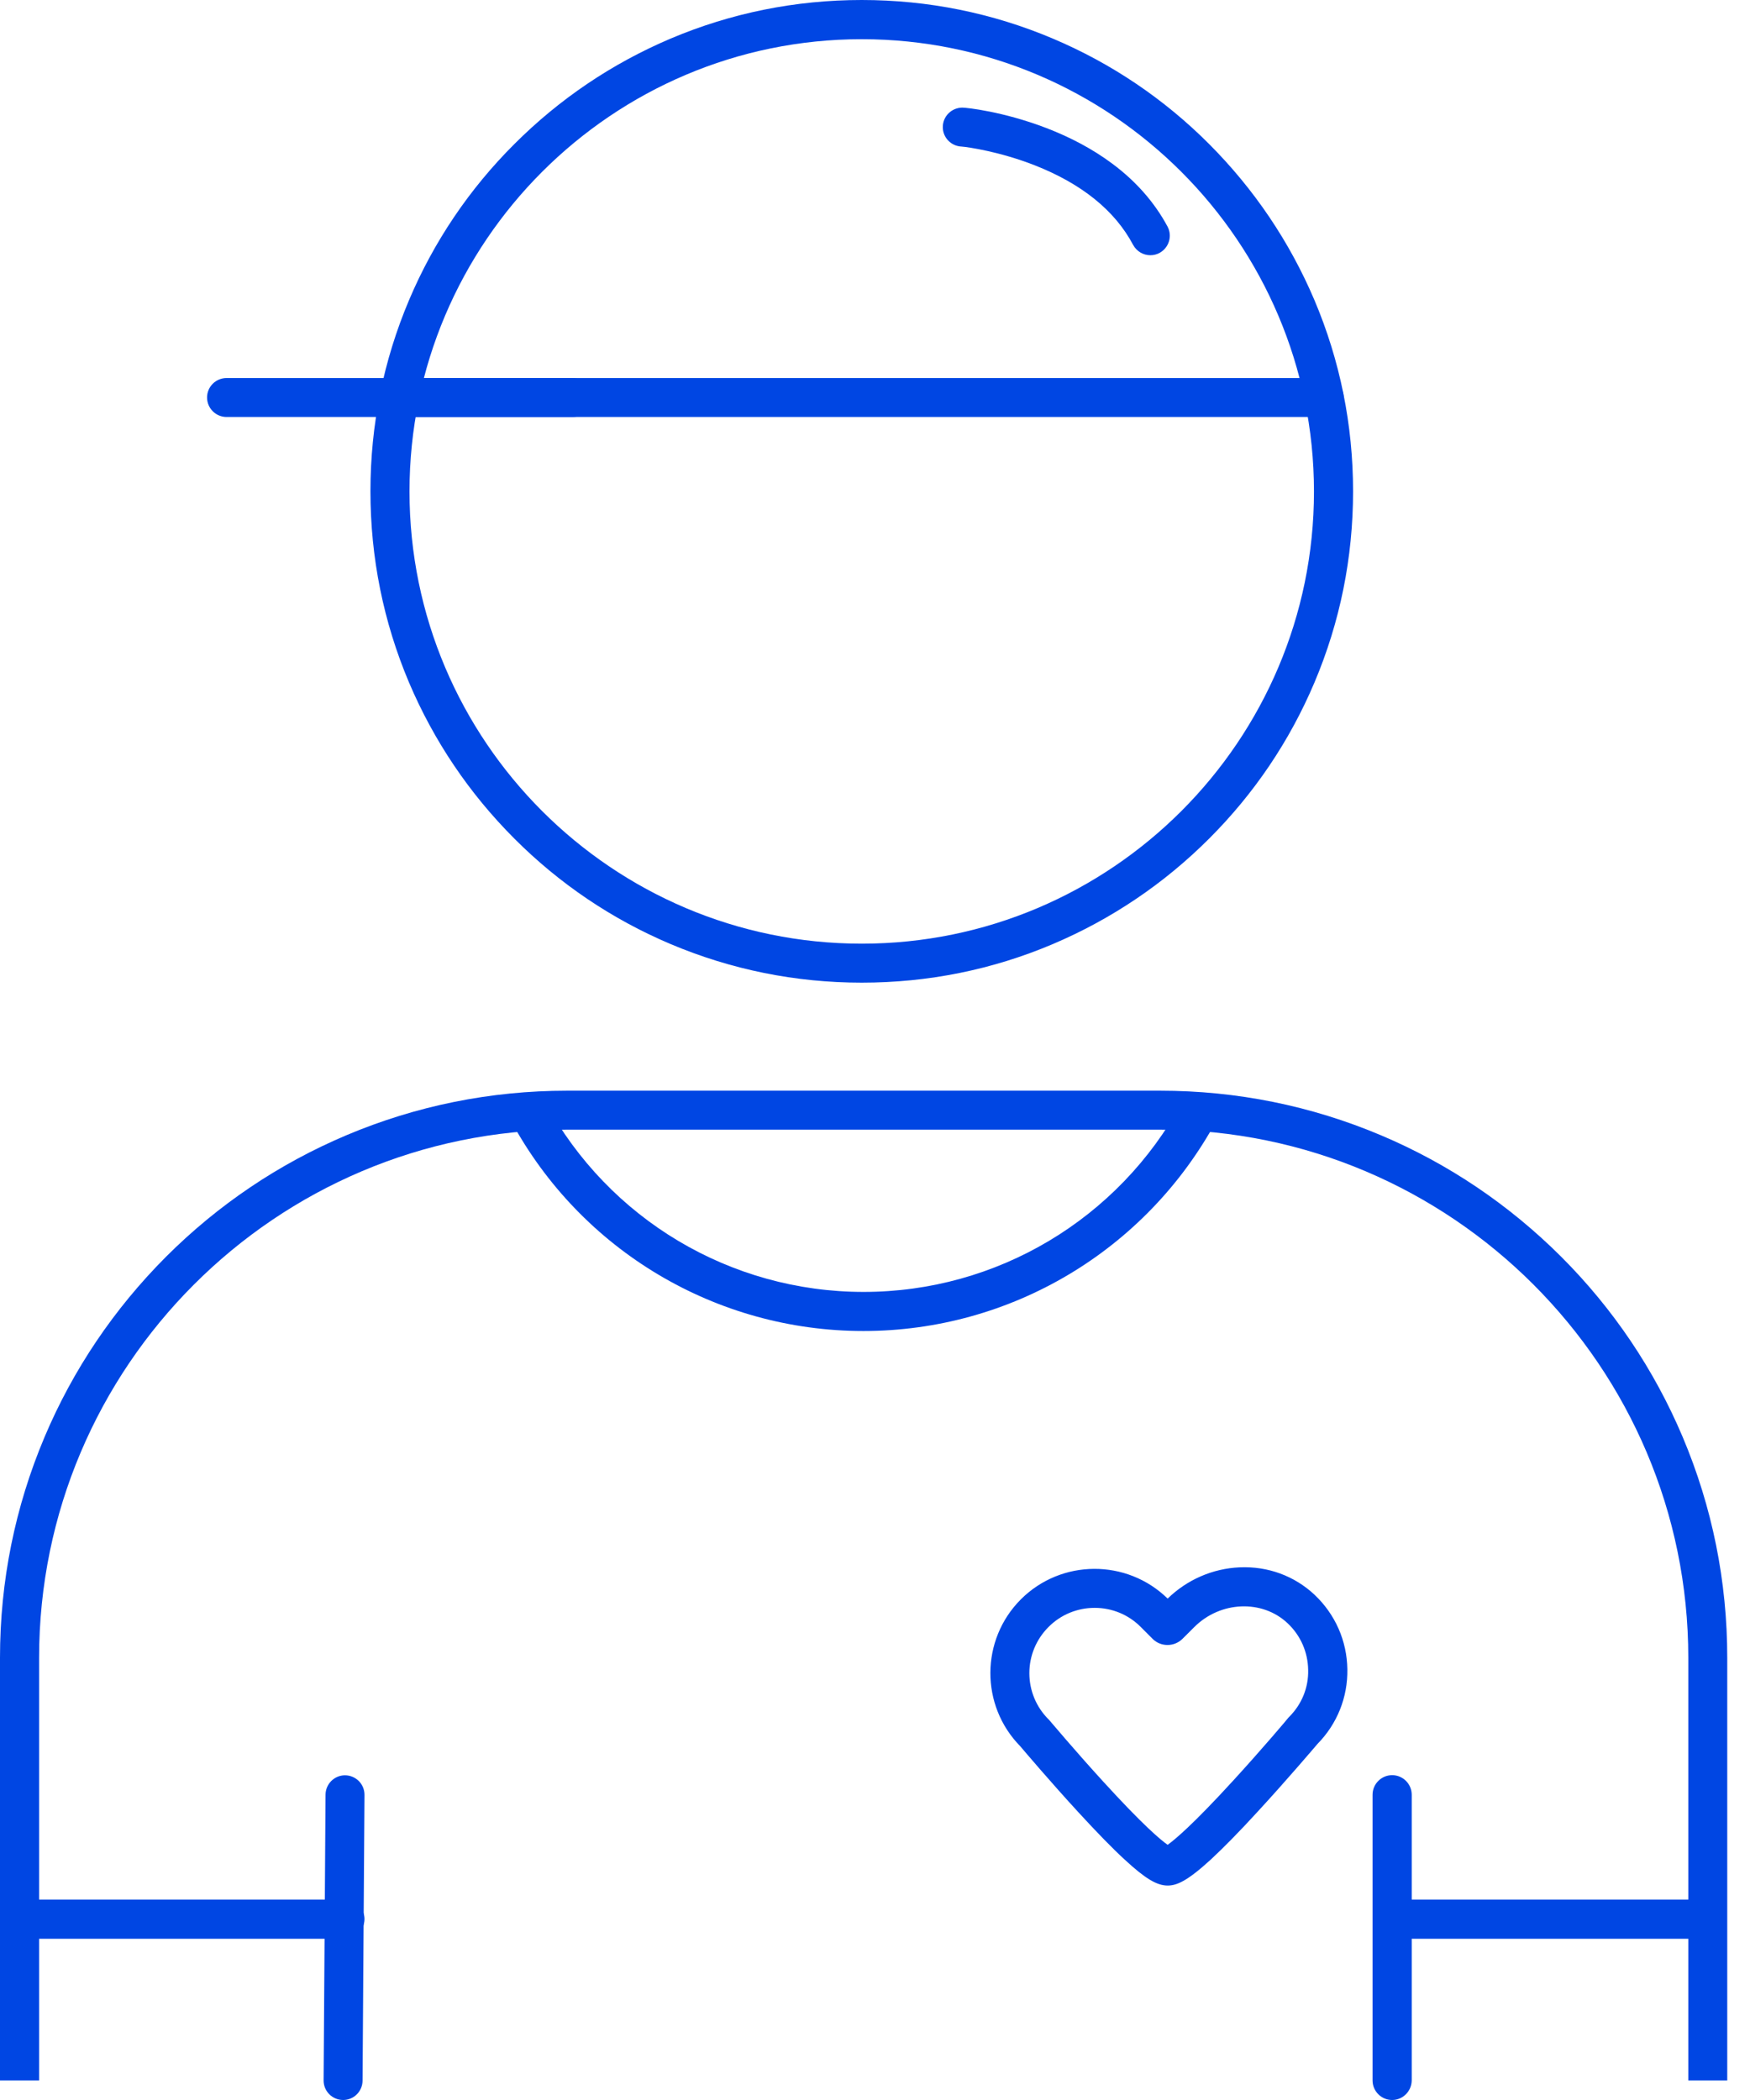 <svg width="50" height="60" viewBox="0 0 50 60" fill="none" xmlns="http://www.w3.org/2000/svg">
<path d="M33.361 53.873C33.051 53.873 32.718 53.672 32.133 53.131C31.781 52.808 31.343 52.357 30.825 51.794C30.018 50.917 29.267 50.031 29.151 49.894C28.006 48.729 28.012 46.854 29.167 45.696C30.322 44.541 32.197 44.535 33.361 45.674C33.918 45.133 34.644 44.816 35.418 44.781C36.225 44.746 36.983 45.025 37.559 45.565C38.15 46.125 38.483 46.877 38.496 47.693C38.509 48.496 38.205 49.254 37.642 49.827C37.527 49.961 36.759 50.866 35.933 51.762C35.409 52.335 34.958 52.792 34.603 53.122C33.924 53.745 33.624 53.873 33.361 53.873ZM31.276 45.939C30.776 45.939 30.306 46.135 29.957 46.486C29.606 46.838 29.41 47.309 29.41 47.804C29.41 48.3 29.606 48.774 29.957 49.123L29.974 49.139L29.989 49.158C29.999 49.167 30.716 50.022 31.522 50.904C32.658 52.149 33.163 52.571 33.361 52.709C33.563 52.565 34.078 52.139 35.239 50.869C36.062 49.97 36.797 49.1 36.8 49.09L36.816 49.071L36.832 49.055C37.194 48.694 37.389 48.217 37.376 47.709C37.367 47.2 37.159 46.726 36.788 46.378C36.061 45.693 34.865 45.744 34.12 46.49L33.787 46.822C33.55 47.059 33.163 47.059 32.929 46.822L32.594 46.486C32.242 46.131 31.771 45.939 31.276 45.939Z" fill="#0046E3"/>
<path d="M24.621 28.076C22.727 28.076 20.888 27.704 19.157 26.972C17.487 26.265 15.984 25.251 14.698 23.962C13.408 22.672 12.397 21.172 11.687 19.502C10.955 17.771 10.584 15.932 10.584 14.038C10.584 12.144 10.955 10.304 11.687 8.574C12.394 6.904 13.408 5.4 14.698 4.114C15.987 2.825 17.487 1.814 19.157 1.104C20.888 0.371 22.727 0 24.621 0C26.515 0 28.355 0.371 30.085 1.104C31.755 1.811 33.259 2.825 34.545 4.114C35.831 5.403 36.845 6.904 37.555 8.574C38.288 10.304 38.659 12.144 38.659 14.038C38.659 15.932 38.288 17.771 37.555 19.502C36.848 21.172 35.834 22.675 34.545 23.962C33.256 25.251 31.755 26.262 30.085 26.972C28.352 27.708 26.515 28.076 24.621 28.076ZM24.621 1.12C17.497 1.12 11.7 6.917 11.7 14.041C11.7 21.165 17.497 26.962 24.621 26.962C31.746 26.962 37.542 21.165 37.542 14.041C37.539 6.916 31.745 1.12 24.621 1.12Z" fill="#0046E3"/>
<path d="M49.353 59.44H48.237V47.367C48.237 39.046 41.468 32.276 33.147 32.276H16.207C7.886 32.276 1.117 39.045 1.117 47.367V59.44H0V47.367C0 45.178 0.429 43.057 1.273 41.058C2.089 39.126 3.26 37.395 4.744 35.907C6.232 34.42 7.966 33.252 9.895 32.436C11.894 31.592 14.015 31.163 16.204 31.163H33.147C35.335 31.163 37.456 31.592 39.455 32.436C41.387 33.252 43.118 34.423 44.606 35.907C46.093 37.395 47.261 39.129 48.077 41.058C48.921 43.057 49.35 45.178 49.35 47.367V59.44H49.353Z" fill="#0046E3"/>
<path d="M9.803 60H9.8C9.492 59.997 9.243 59.747 9.246 59.437L9.301 51.276C9.304 50.969 9.553 50.723 9.857 50.723H9.86C10.168 50.726 10.417 50.975 10.414 51.286L10.359 59.447C10.356 59.754 10.11 60 9.803 60Z" fill="#0046E3"/>
<path d="M39.776 60C39.468 60 39.216 59.75 39.216 59.44V51.279C39.216 50.972 39.465 50.719 39.776 50.719C40.083 50.719 40.335 50.969 40.335 51.279V59.44C40.332 59.747 40.083 60 39.776 60Z" fill="#0046E3"/>
<path d="M9.857 55.393H0.944C0.637 55.393 0.387 55.144 0.387 54.833C0.387 54.526 0.637 54.274 0.944 54.274H9.857C10.164 54.274 10.414 54.523 10.414 54.833C10.41 55.144 10.164 55.393 9.857 55.393Z" fill="#0046E3"/>
<path d="M48.598 55.393H39.88C39.573 55.393 39.321 55.144 39.321 54.833C39.321 54.526 39.57 54.274 39.88 54.274H48.598C48.906 54.274 49.158 54.523 49.158 54.833C49.155 55.144 48.909 55.393 48.598 55.393Z" fill="#0046E3"/>
<path d="M24.669 38.029C20.465 38.029 16.604 35.732 14.601 32.027L15.583 31.496C17.394 34.836 20.875 36.912 24.675 36.912C28.473 36.912 31.957 34.836 33.768 31.496L34.75 32.027C32.734 35.732 28.876 38.029 24.669 38.029Z" fill="#0046E3"/>
<path d="M37.831 11.914H11.409C11.102 11.914 10.852 11.664 10.852 11.357C10.852 11.05 11.102 10.801 11.409 10.801H37.831C38.138 10.801 38.39 11.05 38.39 11.357C38.387 11.664 38.138 11.914 37.831 11.914Z" fill="#0046E3"/>
<path d="M16.351 11.914H6.473C6.166 11.914 5.916 11.664 5.916 11.357C5.916 11.05 6.166 10.801 6.473 10.801H16.351C16.658 10.801 16.911 11.05 16.911 11.357C16.911 11.664 16.658 11.914 16.351 11.914Z" fill="#0046E3"/>
<path d="M32.865 7.292C32.667 7.292 32.475 7.183 32.373 6.994C31.854 6.015 30.907 5.251 29.564 4.723C28.578 4.336 27.66 4.201 27.475 4.188C27.177 4.176 26.937 3.933 26.937 3.632C26.937 3.325 27.187 3.075 27.497 3.075C27.612 3.075 28.658 3.184 29.893 3.657C30.603 3.929 31.237 4.272 31.774 4.672C32.459 5.18 32.99 5.788 33.358 6.473C33.502 6.745 33.399 7.08 33.127 7.228C33.044 7.272 32.958 7.292 32.865 7.292Z" fill="#0046E3"/>
</svg>
